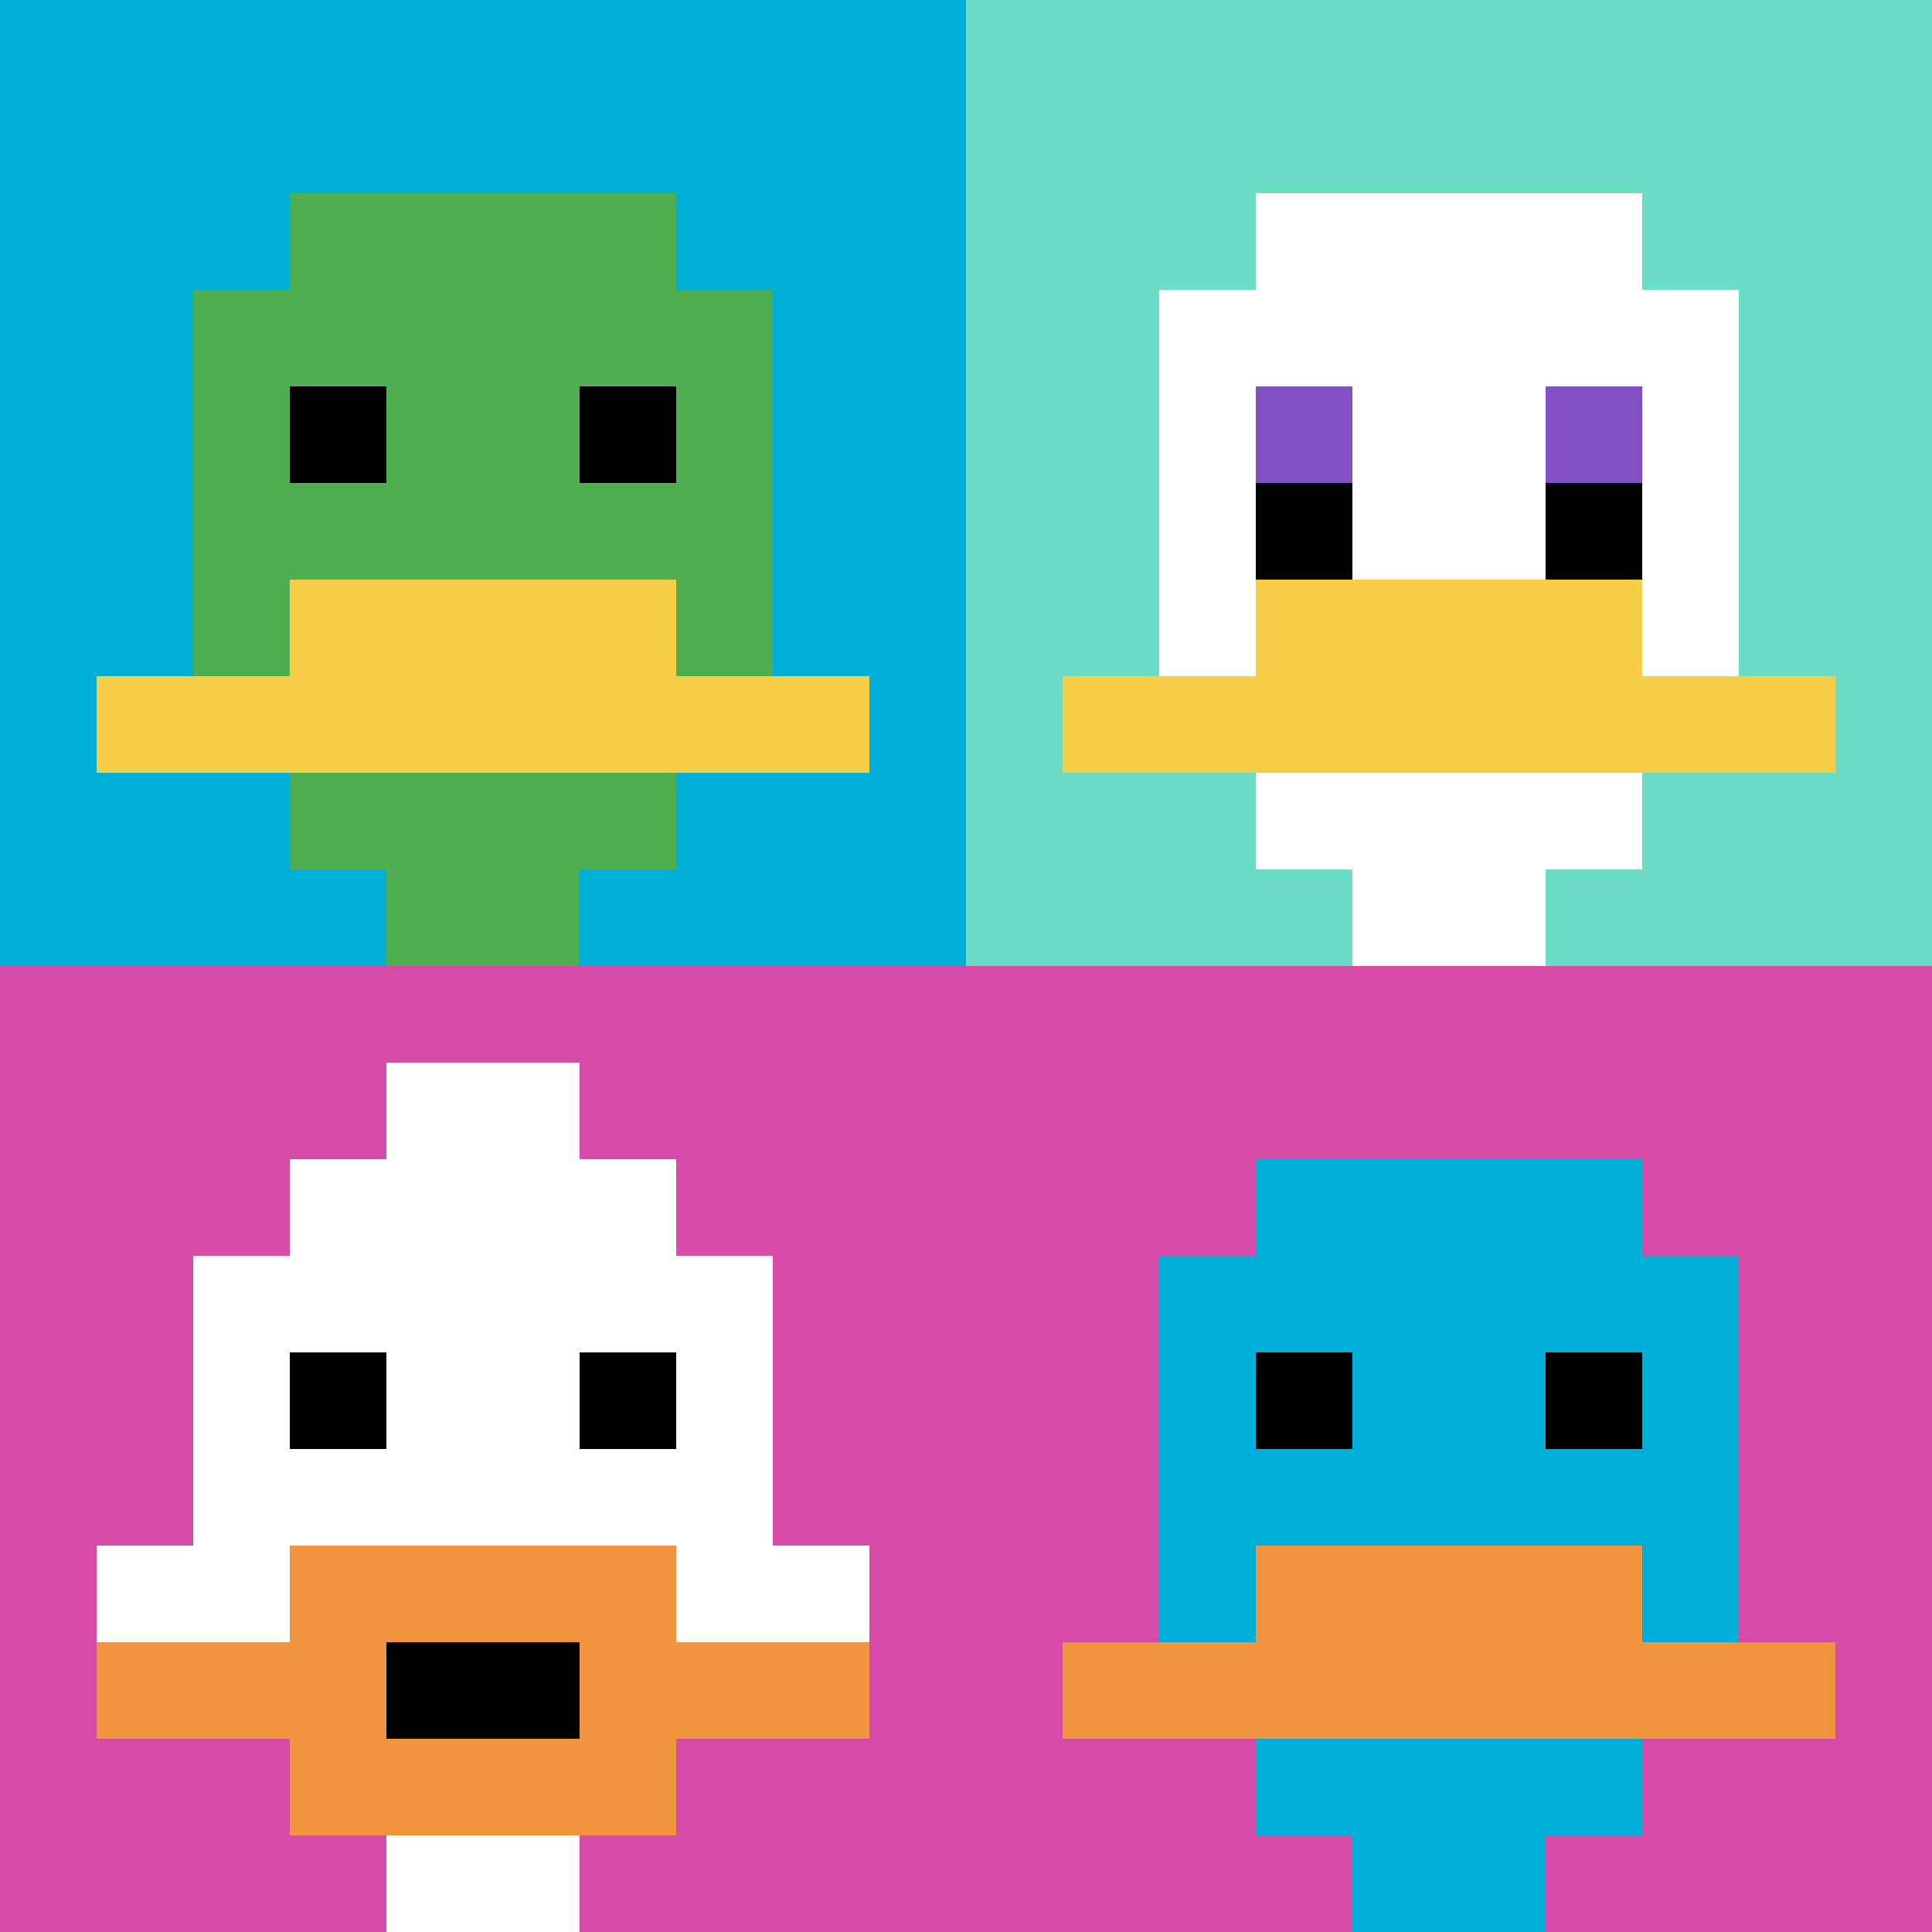 <svg xmlns="http://www.w3.org/2000/svg" version="1.1" width="694" height="694"><title>'goose-pfp-974100' by Dmitri Cherniak</title><desc>seed=974100
backgroundColor=#ffffff
padding=20
innerPadding=0
timeout=500
dimension=2
border=false
Save=function(){return n.handleSave()}
frame=32

Rendered at Tue Oct 03 2023 23:01:55 GMT-0700 (Pacific Daylight Time)
Generated in &lt;1ms
</desc><defs></defs><rect width="100%" height="100%" fill="#ffffff"></rect><g><g id="0-0"><rect x="0" y="0" height="347" width="347" fill="#00AFD7"></rect><g><rect id="0-0-3-2-4-7" x="104.1" y="69.4" width="138.8" height="242.9" fill="#4FAE4F"></rect><rect id="0-0-2-3-6-5" x="69.4" y="104.1" width="208.2" height="173.5" fill="#4FAE4F"></rect><rect id="0-0-4-8-2-2" x="138.8" y="277.6" width="69.4" height="69.4" fill="#4FAE4F"></rect><rect id="0-0-1-7-8-1" x="34.7" y="242.9" width="277.6" height="34.7" fill="#F7CF46"></rect><rect id="0-0-3-6-4-2" x="104.1" y="208.2" width="138.8" height="69.4" fill="#F7CF46"></rect><rect id="0-0-3-4-1-1" x="104.1" y="138.8" width="34.7" height="34.7" fill="#000000"></rect><rect id="0-0-6-4-1-1" x="208.2" y="138.8" width="34.7" height="34.7" fill="#000000"></rect></g><rect x="0" y="0" stroke="white" stroke-width="0" height="347" width="347" fill="none"></rect></g><g id="1-0"><rect x="347" y="0" height="347" width="347" fill="#6BDCC5"></rect><g><rect id="347-0-3-2-4-7" x="451.1" y="69.4" width="138.8" height="242.9" fill="#ffffff"></rect><rect id="347-0-2-3-6-5" x="416.4" y="104.1" width="208.2" height="173.5" fill="#ffffff"></rect><rect id="347-0-4-8-2-2" x="485.8" y="277.6" width="69.4" height="69.4" fill="#ffffff"></rect><rect id="347-0-1-7-8-1" x="381.7" y="242.9" width="277.6" height="34.7" fill="#F7CF46"></rect><rect id="347-0-3-6-4-2" x="451.1" y="208.2" width="138.8" height="69.4" fill="#F7CF46"></rect><rect id="347-0-3-4-1-1" x="451.1" y="138.8" width="34.7" height="34.7" fill="#834FC4"></rect><rect id="347-0-6-4-1-1" x="555.2" y="138.8" width="34.7" height="34.7" fill="#834FC4"></rect><rect id="347-0-3-5-1-1" x="451.1" y="173.5" width="34.7" height="34.7" fill="#000000"></rect><rect id="347-0-6-5-1-1" x="555.2" y="173.5" width="34.7" height="34.7" fill="#000000"></rect></g><rect x="347" y="0" stroke="white" stroke-width="0" height="347" width="347" fill="none"></rect></g><g id="0-1"><rect x="0" y="347" height="347" width="347" fill="#D74BA8"></rect><g><rect id="0-347-3-2-4-7" x="104.1" y="416.4" width="138.8" height="242.9" fill="#ffffff"></rect><rect id="0-347-2-3-6-5" x="69.4" y="451.1" width="208.2" height="173.5" fill="#ffffff"></rect><rect id="0-347-4-8-2-2" x="138.8" y="624.6" width="69.4" height="69.4" fill="#ffffff"></rect><rect id="0-347-1-6-8-1" x="34.7" y="555.2" width="277.6" height="34.7" fill="#ffffff"></rect><rect id="0-347-1-7-8-1" x="34.7" y="589.9" width="277.6" height="34.7" fill="#F0943E"></rect><rect id="0-347-3-6-4-3" x="104.1" y="555.2" width="138.8" height="104.1" fill="#F0943E"></rect><rect id="0-347-4-7-2-1" x="138.8" y="589.9" width="69.4" height="34.7" fill="#000000"></rect><rect id="0-347-3-4-1-1" x="104.1" y="485.8" width="34.7" height="34.7" fill="#000000"></rect><rect id="0-347-6-4-1-1" x="208.2" y="485.8" width="34.7" height="34.7" fill="#000000"></rect><rect id="0-347-4-1-2-2" x="138.8" y="381.7" width="69.4" height="69.4" fill="#ffffff"></rect></g><rect x="0" y="347" stroke="white" stroke-width="0" height="347" width="347" fill="none"></rect></g><g id="1-1"><rect x="347" y="347" height="347" width="347" fill="#D74BA8"></rect><g><rect id="347-347-3-2-4-7" x="451.1" y="416.4" width="138.8" height="242.9" fill="#00AFD7"></rect><rect id="347-347-2-3-6-5" x="416.4" y="451.1" width="208.2" height="173.5" fill="#00AFD7"></rect><rect id="347-347-4-8-2-2" x="485.8" y="624.6" width="69.4" height="69.4" fill="#00AFD7"></rect><rect id="347-347-1-7-8-1" x="381.7" y="589.9" width="277.6" height="34.7" fill="#F0943E"></rect><rect id="347-347-3-6-4-2" x="451.1" y="555.2" width="138.8" height="69.4" fill="#F0943E"></rect><rect id="347-347-3-4-1-1" x="451.1" y="485.8" width="34.7" height="34.7" fill="#000000"></rect><rect id="347-347-6-4-1-1" x="555.2" y="485.8" width="34.7" height="34.7" fill="#000000"></rect></g><rect x="347" y="347" stroke="white" stroke-width="0" height="347" width="347" fill="none"></rect></g></g></svg>